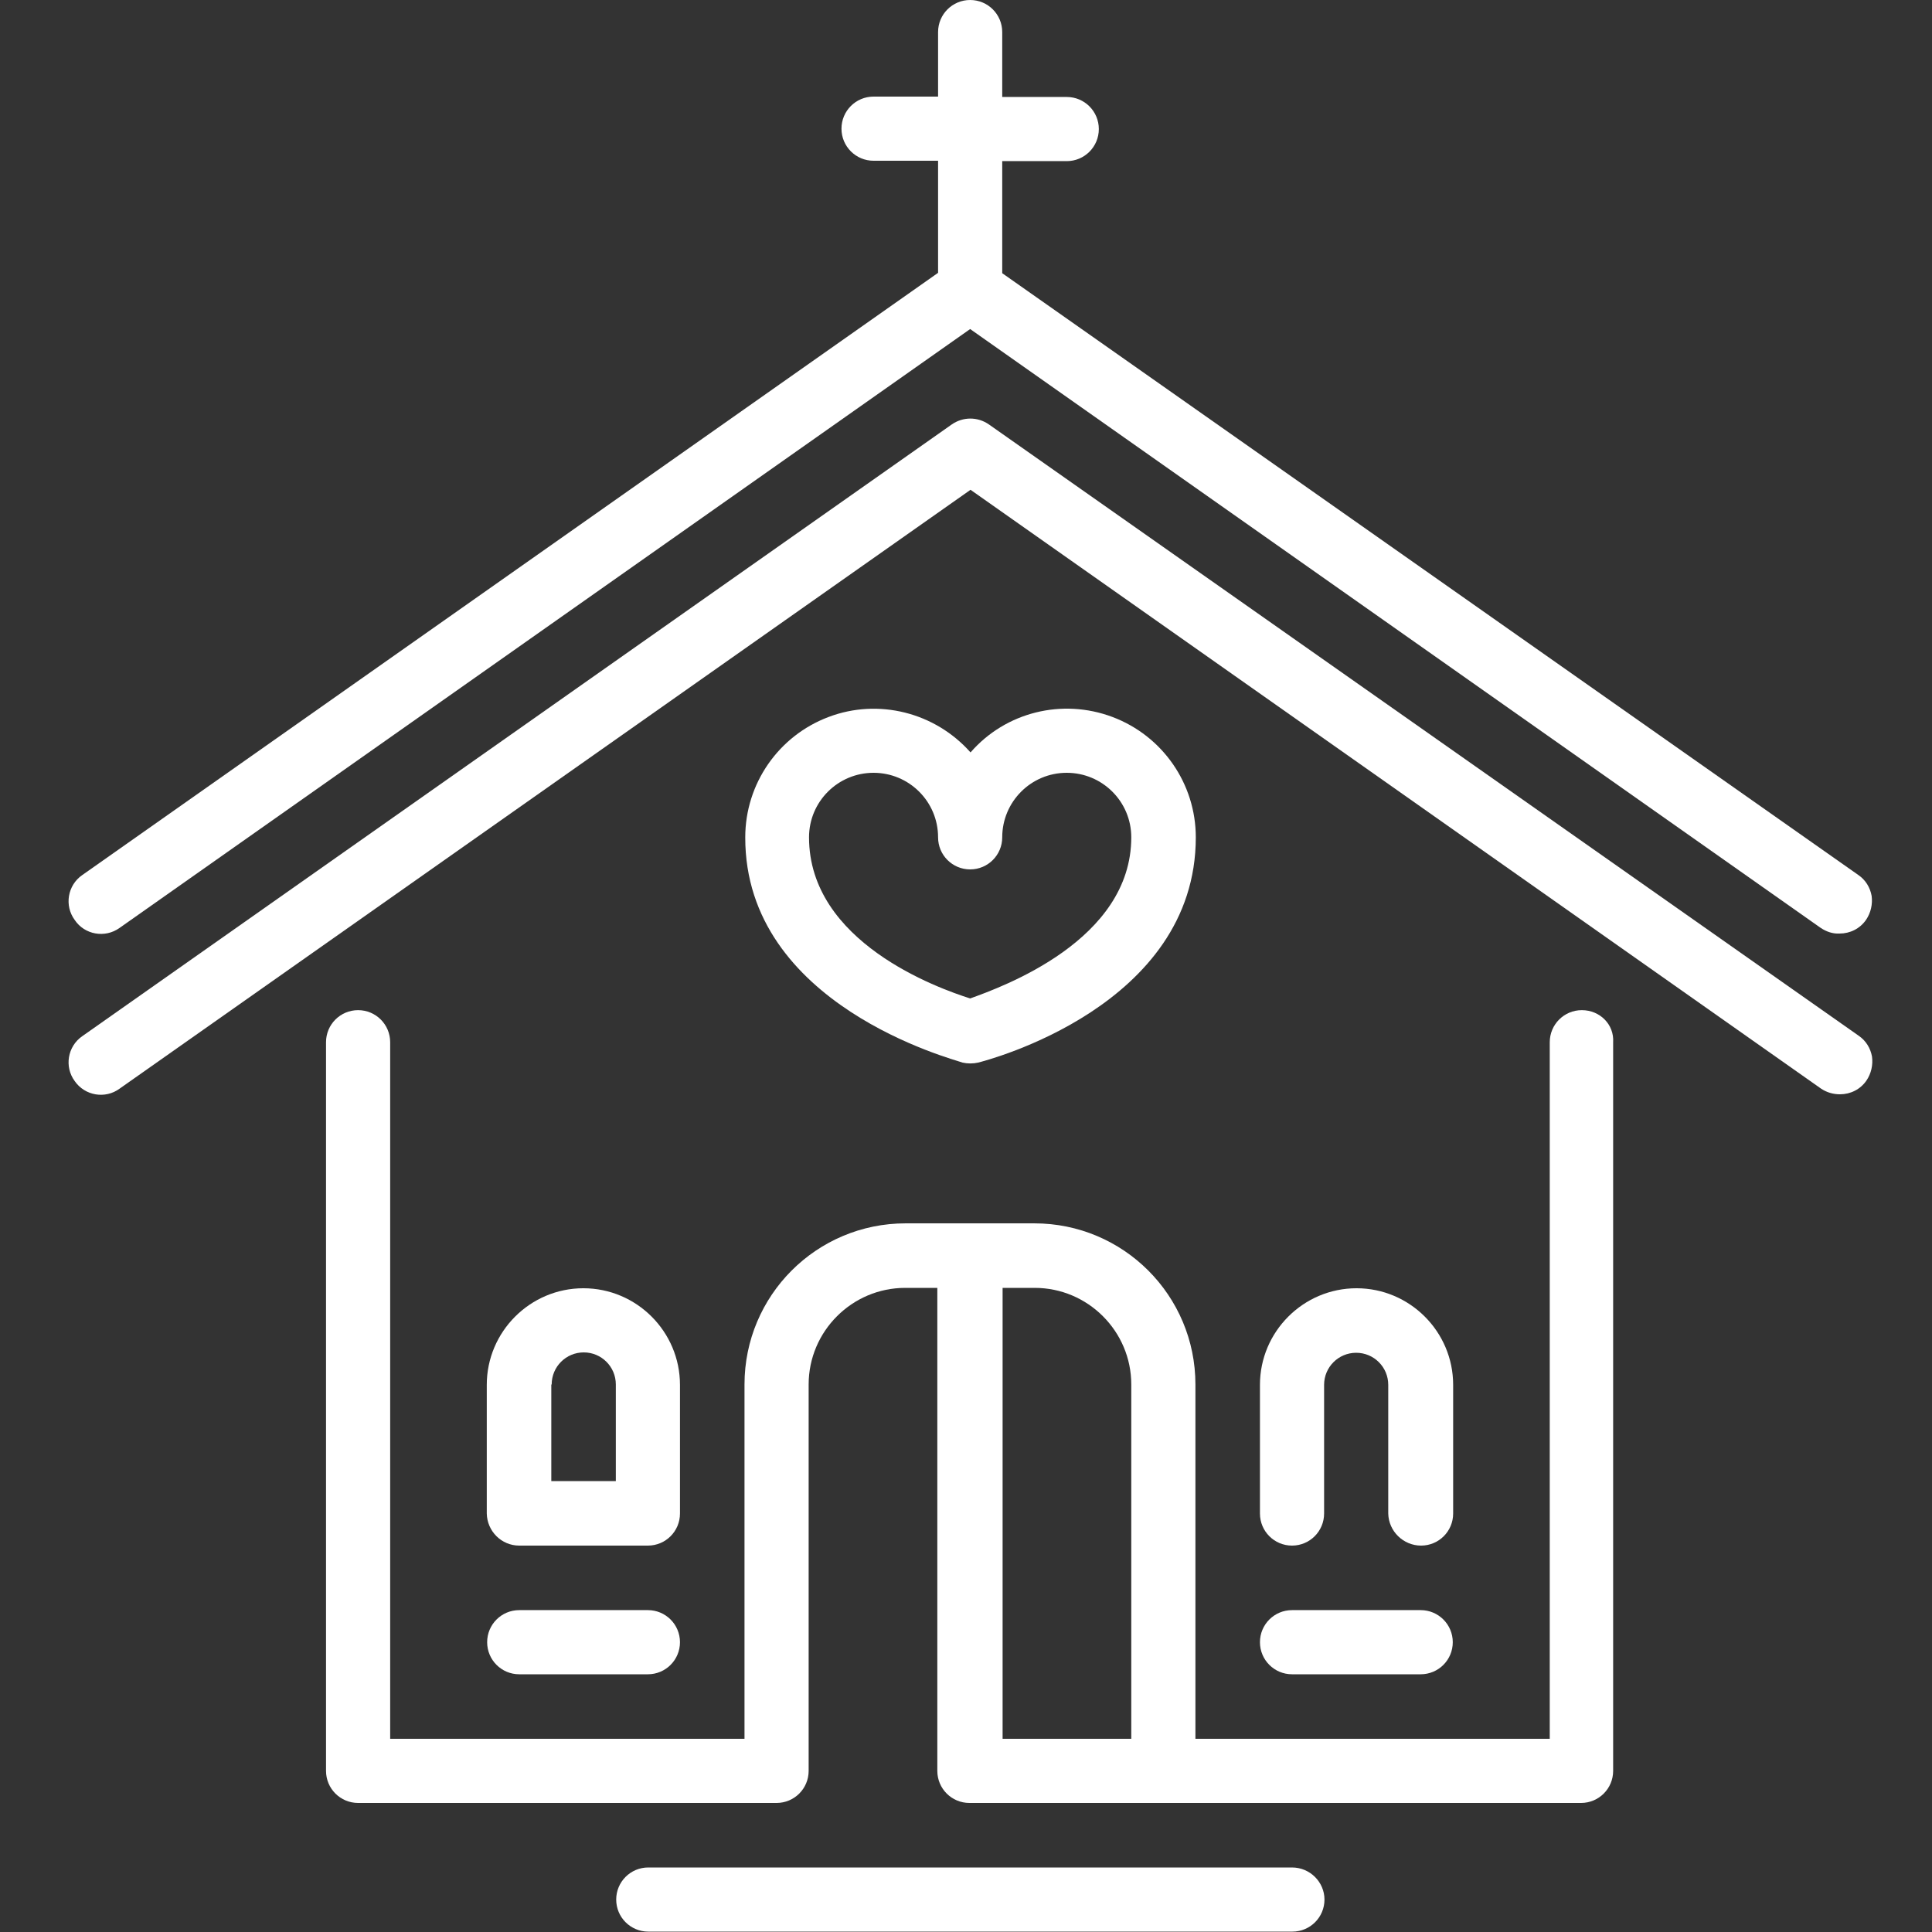 <?xml version="1.0" encoding="utf-8"?>
<!-- Generator: Adobe Illustrator 25.4.1, SVG Export Plug-In . SVG Version: 6.00 Build 0)  -->
<svg version="1.1" id="Capa_1" xmlns="http://www.w3.org/2000/svg" xmlns:xlink="http://www.w3.org/1999/xlink" x="0px" y="0px"
	 viewBox="0 0 512 512" style="enable-background:new 0 0 512 512;" xml:space="preserve">
<rect x="0" y="0" width="512" height="512" fill="#333333" stroke="none"/>
<style type="text/css">
	.st0{fill:#FFFFFF;}
</style>
<g>
	<path class="st0" d="M262.1,112.5c-3-2.1-6.9-2.1-9.9,0L21.8,274.6c-3.9,2.7-4.8,8.1-2,11.9c2.7,3.9,8.1,4.8,11.9,2l225.5-158.7
		l225.4,158.7c1.5,1,3.2,1.5,5,1.5c2.8,0,5.4-1.3,7-3.6c1.3-1.9,1.8-4.2,1.5-6.4c-0.4-2.2-1.6-4.2-3.5-5.5L262.1,112.5z"/>
	<path class="st0" d="M31.7,245.9L257.1,87.2l225.4,158.7c1.5,1,3.2,1.6,5,1.5c2.8,0,5.4-1.3,7-3.6c1.3-1.9,1.8-4.2,1.5-6.4
		c-0.4-2.2-1.6-4.2-3.5-5.5L265.6,72.4V42.7h17.1c4.7,0,8.5-3.8,8.5-8.5s-3.8-8.5-8.5-8.5h-17.1V8.5c0-4.7-3.8-8.5-8.5-8.5
		c-4.7,0-8.5,3.8-8.5,8.5v17.1h-17.1c-4.7,0-8.5,3.8-8.5,8.5s3.8,8.5,8.5,8.5h17.1v29.7L21.8,231.9c-3.9,2.7-4.8,8.1-2,11.9
		C22.4,247.7,27.8,248.7,31.7,245.9z"/>
	<path class="st0" d="M255.1,281.6c1.3,0.3,2.8,0.3,4.1,0c2.4-0.6,57.7-14.9,57.7-59.7c0-14.2-8.8-26.9-22.1-31.9
		c-13.3-5-28.3-1.3-37.6,9.4c-9.4-10.6-24.4-14.4-37.6-9.4c-13.3,5-22.1,17.7-22.1,31.9C197.4,266.4,252.7,280.7,255.1,281.6z
		 M231.5,204.8c9.4,0,17.1,7.6,17.1,17.1c0,4.7,3.8,8.5,8.5,8.5c4.7,0,8.5-3.8,8.5-8.5c0-9.4,7.6-17.1,17.1-17.1
		c9.4,0,17.1,7.6,17.1,17.1c0,27.3-34.1,39.6-42.7,42.7c-8.5-2.7-42.7-14.9-42.7-42.7C214.4,212.4,222.1,204.8,231.5,204.8z"/>
	<path class="st0" d="M376.6,409.6c4.7,0,8.5-3.8,8.5-8.5V367c0-14.1-11.5-25.6-25.6-25.6s-25.6,11.5-25.6,25.6v34.1
		c0,4.7,3.8,8.5,8.5,8.5s8.5-3.8,8.5-8.5V367c0-4.7,3.8-8.5,8.5-8.5s8.5,3.8,8.5,8.5v34.1C368,405.8,371.9,409.6,376.6,409.6z"/>
	<path class="st0" d="M137.6,409.6h34.1c4.7,0,8.5-3.8,8.5-8.5V367c0-14.1-11.5-25.6-25.6-25.6S129,352.9,129,367v34.1
		C129.1,405.8,132.9,409.6,137.6,409.6z M146.2,366.9c0-4.7,3.8-8.5,8.5-8.5s8.5,3.8,8.5,8.5v25.6h-17.1v-25.6H146.2z"/>
	<path class="st0" d="M342.4,494.9H171.8c-4.7,0-8.5,3.8-8.5,8.5s3.8,8.5,8.5,8.5h170.7c4.7,0,8.5-3.8,8.5-8.5
		C351,498.8,347.2,494.9,342.4,494.9z"/>
	<path class="st0" d="M342.4,443.7h34.1c4.7,0,8.5-3.8,8.5-8.5s-3.8-8.5-8.5-8.5h-34.1c-4.7,0-8.5,3.8-8.5,8.5
		C333.9,439.9,337.7,443.7,342.4,443.7z"/>
	<path class="st0" d="M137.6,443.7h34.1c4.7,0,8.5-3.8,8.5-8.5s-3.8-8.5-8.5-8.5h-34.1c-4.7,0-8.5,3.8-8.5,8.5
		C129.1,439.9,132.9,443.7,137.6,443.7z"/>
	<path class="st0" d="M419.2,267.7c-4.7,0-8.5,3.8-8.5,8.5v184.6h-93.9v-93.9c0-23.6-19.1-42.7-42.7-42.7H240
		c-23.6,0-42.7,19.1-42.7,42.7v93.9h-93.9V276.2c0-4.7-3.8-8.5-8.5-8.5s-8.5,3.8-8.5,8.5v193.1c0,4.7,3.8,8.5,8.5,8.5h110.9
		c4.7,0,8.5-3.8,8.5-8.5V366.9c0-14.1,11.5-25.6,25.6-25.6h8.5v128c0,4.7,3.8,8.5,8.5,8.5H419c4.7,0,8.5-3.8,8.5-8.5V276.2
		C427.8,271.5,424,267.7,419.2,267.7z M274.2,341.3c14.1,0,25.6,11.5,25.6,25.6v93.9h-34.1V341.3H274.2z"/>
</g>
</svg>
